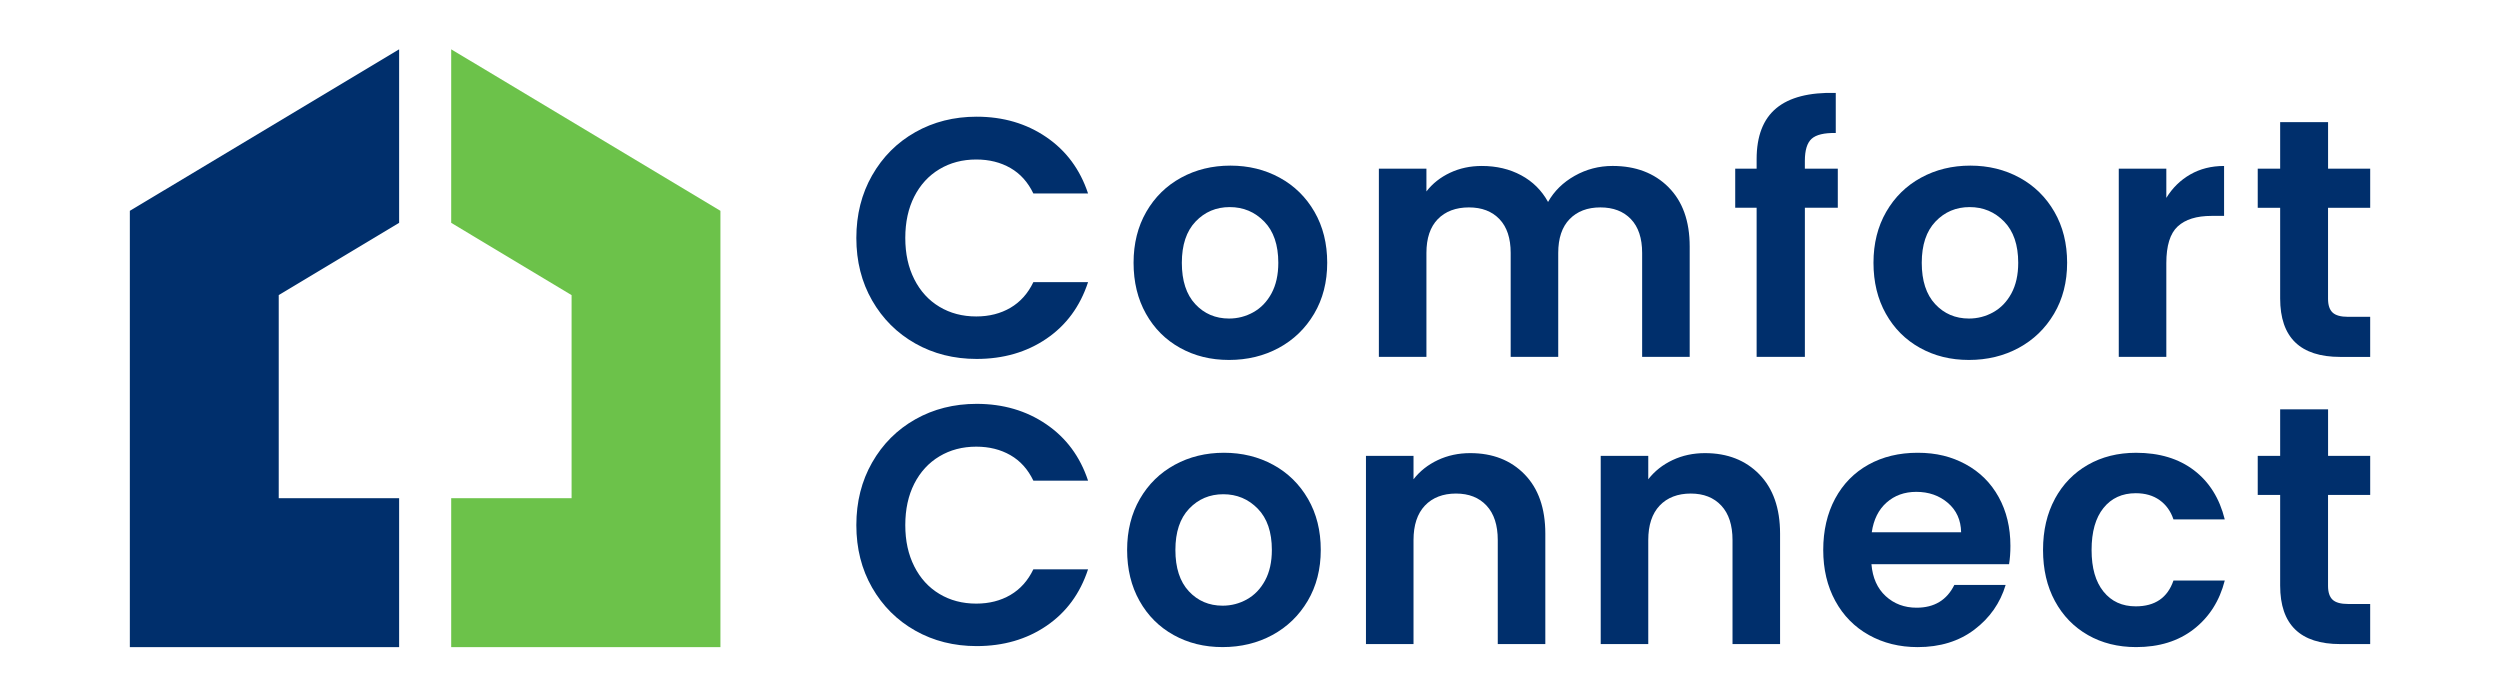 <?xml version="1.0" encoding="UTF-8"?>
<svg id="Layer_1" data-name="Layer 1" xmlns="http://www.w3.org/2000/svg" viewBox="0 0 1400 390">
  <defs>
    <style>
      .cls-1 {
        fill: #6cc24a;
      }

      .cls-1, .cls-2 {
        stroke-width: 0px;
      }

      .cls-2 {
        fill: #002f6c;
      }
    </style>
  </defs>
  <g>
    <path class="cls-2" d="m488.41,258.98c5.9-10.33,13.95-18.39,24.16-24.16,10.21-5.77,21.66-8.66,34.34-8.66,14.84,0,27.84,3.81,39,11.42,11.16,7.61,18.96,18.14,23.4,31.58h-30.63c-3.04-6.34-7.32-11.1-12.84-14.27-5.52-3.17-11.89-4.76-19.12-4.76-7.74,0-14.62,1.81-20.64,5.42-6.03,3.61-10.72,8.72-14.08,15.31-3.36,6.6-5.04,14.33-5.04,23.21s1.68,16.46,5.04,23.12c3.36,6.66,8.05,11.8,14.08,15.41,6.02,3.62,12.9,5.42,20.64,5.42,7.23,0,13.6-1.62,19.12-4.85,5.52-3.23,9.8-8.02,12.84-14.36h30.63c-4.44,13.57-12.21,24.13-23.31,31.68-11.1,7.55-24.13,11.32-39.1,11.32-12.68,0-24.13-2.88-34.34-8.65-10.21-5.77-18.26-13.79-24.16-24.07-5.9-10.27-8.85-21.94-8.85-35.01s2.95-24.76,8.85-35.1Z"/>
    <path class="cls-2" d="m657.25,355.62c-8.12-4.5-14.49-10.87-19.12-19.12-4.63-8.24-6.94-17.75-6.94-28.54s2.38-20.29,7.13-28.54c4.76-8.24,11.25-14.62,19.5-19.12,8.24-4.5,17.44-6.75,27.59-6.75s19.34,2.25,27.59,6.75c8.24,4.5,14.74,10.88,19.5,19.12,4.76,8.24,7.13,17.76,7.13,28.54s-2.44,20.29-7.32,28.54c-4.88,8.25-11.48,14.62-19.79,19.12-8.31,4.5-17.6,6.75-27.87,6.75s-19.28-2.25-27.4-6.75Zm41-19.97c4.25-2.35,7.64-5.87,10.18-10.56,2.54-4.69,3.81-10.4,3.81-17.12,0-10.02-2.63-17.72-7.89-23.11-5.26-5.39-11.7-8.09-19.31-8.09s-13.98,2.7-19.12,8.09c-5.14,5.39-7.7,13.1-7.7,23.11s2.5,17.73,7.51,23.12c5.01,5.39,11.32,8.09,18.93,8.09,4.82,0,9.35-1.17,13.6-3.52Z"/>
    <path class="cls-2" d="m853.77,265.64c7.73,7.93,11.61,18.99,11.61,33.2v61.83h-26.63v-58.22c0-8.37-2.09-14.81-6.28-19.31-4.19-4.5-9.89-6.75-17.12-6.75s-13.16,2.25-17.41,6.75c-4.25,4.5-6.37,10.94-6.37,19.31v58.22h-26.63v-105.4h26.63v13.13c3.55-4.57,8.09-8.15,13.6-10.75,5.52-2.6,11.57-3.9,18.17-3.9,12.56,0,22.7,3.97,30.44,11.89Z"/>
    <path class="cls-2" d="m985.23,265.64c7.73,7.93,11.61,18.99,11.61,33.2v61.83h-26.63v-58.22c0-8.37-2.09-14.81-6.28-19.31-4.19-4.5-9.89-6.75-17.12-6.75s-13.16,2.25-17.41,6.75c-4.25,4.5-6.37,10.94-6.37,19.31v58.22h-26.63v-105.4h26.63v13.13c3.55-4.57,8.09-8.15,13.6-10.75,5.52-2.6,11.57-3.9,18.17-3.9,12.56,0,22.7,3.97,30.44,11.89Z"/>
    <path class="cls-2" d="m1125.06,315.96h-77.05c.63,7.61,3.3,13.57,7.99,17.88,4.69,4.31,10.46,6.47,17.31,6.47,9.89,0,16.93-4.25,21.12-12.75h28.73c-3.04,10.15-8.88,18.49-17.5,25.02-8.63,6.53-19.21,9.8-31.77,9.8-10.15,0-19.25-2.25-27.3-6.75-8.06-4.5-14.33-10.87-18.83-19.12-4.5-8.24-6.75-17.75-6.75-28.54s2.22-20.48,6.66-28.73c4.44-8.24,10.65-14.58,18.64-19.03,7.99-4.44,17.18-6.66,27.59-6.66s18.99,2.16,26.92,6.47c7.92,4.31,14.08,10.43,18.45,18.36,4.38,7.93,6.56,17.03,6.56,27.3,0,3.81-.26,7.23-.76,10.27Zm-26.83-17.88c-.13-6.85-2.6-12.33-7.42-16.46-4.82-4.12-10.72-6.18-17.69-6.18-6.6,0-12.15,2-16.65,5.99-4.5,4-7.26,9.54-8.28,16.65h50.03Z"/>
    <path class="cls-2" d="m1150.74,279.33c4.44-8.18,10.59-14.52,18.45-19.02,7.86-4.5,16.87-6.75,27.01-6.75,13.06,0,23.88,3.27,32.44,9.8,8.56,6.53,14.3,15.7,17.22,27.49h-28.73c-1.52-4.57-4.09-8.15-7.7-10.75-3.61-2.6-8.09-3.9-13.41-3.9-7.61,0-13.64,2.76-18.07,8.27-4.44,5.52-6.66,13.35-6.66,23.5s2.22,17.79,6.66,23.31c4.44,5.52,10.46,8.27,18.07,8.27,10.78,0,17.82-4.82,21.12-14.46h28.73c-2.92,11.41-8.69,20.48-17.31,27.2-8.63,6.72-19.4,10.08-32.34,10.08-10.15,0-19.15-2.25-27.01-6.75-7.87-4.5-14.02-10.84-18.45-19.02-4.44-8.18-6.66-17.72-6.66-28.63s2.22-20.45,6.66-28.63Z"/>
    <path class="cls-2" d="m1303.7,277.15v50.99c0,3.55.86,6.12,2.57,7.71,1.71,1.59,4.6,2.38,8.66,2.38h12.37v22.45h-16.74c-22.45,0-33.67-10.91-33.67-32.72v-50.8h-12.56v-21.88h12.56v-26.06h26.83v26.06h23.59v21.88h-23.59Z"/>
    <g>
      <path class="cls-2" d="m488.41,98.17c5.9-10.33,13.95-18.39,24.16-24.16,10.21-5.77,21.66-8.66,34.34-8.66,14.84,0,27.84,3.81,39,11.42,11.16,7.61,18.96,18.14,23.4,31.58h-30.63c-3.04-6.34-7.32-11.1-12.84-14.27-5.52-3.17-11.89-4.76-19.12-4.76-7.74,0-14.62,1.81-20.64,5.42-6.03,3.61-10.72,8.72-14.08,15.31-3.36,6.6-5.04,14.33-5.04,23.21s1.68,16.46,5.04,23.12c3.36,6.66,8.05,11.8,14.08,15.41,6.02,3.62,12.9,5.42,20.64,5.42,7.23,0,13.6-1.62,19.12-4.85,5.52-3.23,9.8-8.02,12.84-14.36h30.63c-4.44,13.57-12.21,24.13-23.31,31.68-11.1,7.55-24.13,11.32-39.1,11.32-12.68,0-24.13-2.88-34.34-8.65-10.21-5.77-18.26-13.79-24.16-24.07-5.9-10.27-8.85-21.94-8.85-35.01s2.95-24.76,8.85-35.1Z"/>
      <path class="cls-2" d="m660.86,194.82c-8.12-4.5-14.49-10.87-19.12-19.12-4.63-8.24-6.94-17.75-6.94-28.54s2.38-20.29,7.13-28.54c4.76-8.24,11.25-14.62,19.5-19.12,8.24-4.5,17.44-6.75,27.59-6.75s19.34,2.25,27.59,6.75c8.24,4.5,14.74,10.88,19.5,19.12,4.76,8.24,7.13,17.76,7.13,28.54s-2.44,20.29-7.32,28.54c-4.88,8.25-11.48,14.62-19.79,19.12-8.31,4.5-17.6,6.75-27.87,6.75s-19.28-2.25-27.4-6.75Zm41-19.97c4.25-2.35,7.64-5.87,10.18-10.56,2.54-4.69,3.81-10.4,3.81-17.12,0-10.02-2.63-17.72-7.89-23.11-5.26-5.39-11.7-8.09-19.31-8.09s-13.98,2.7-19.12,8.09c-5.14,5.39-7.7,13.1-7.7,23.11s2.5,17.73,7.51,23.12c5.01,5.39,11.32,8.09,18.93,8.09,4.82,0,9.35-1.17,13.6-3.52Z"/>
      <path class="cls-2" d="m934.34,104.83c7.93,7.93,11.89,18.99,11.89,33.2v61.83h-26.63v-58.22c0-8.24-2.09-14.55-6.28-18.93-4.19-4.38-9.89-6.56-17.12-6.56s-12.97,2.19-17.22,6.56c-4.25,4.38-6.37,10.69-6.37,18.93v58.22h-26.63v-58.22c0-8.24-2.09-14.55-6.28-18.93-4.19-4.38-9.89-6.56-17.12-6.56s-13.16,2.19-17.41,6.56c-4.25,4.38-6.37,10.69-6.37,18.93v58.22h-26.63v-105.4h26.63v12.75c3.42-4.44,7.83-7.92,13.22-10.46,5.39-2.54,11.32-3.81,17.79-3.81,8.24,0,15.6,1.74,22.07,5.23,6.47,3.49,11.48,8.47,15.03,14.93,3.42-6.09,8.4-10.97,14.93-14.65,6.53-3.68,13.6-5.52,21.21-5.52,12.94,0,23.37,3.97,31.3,11.89Z"/>
      <path class="cls-2" d="m1029.18,116.34h-18.45v83.52h-27.02v-83.52h-11.99v-21.88h11.99v-5.33c0-12.94,3.68-22.45,11.03-28.54,7.35-6.09,18.45-8.94,33.29-8.56v22.45c-6.47-.12-10.97.95-13.51,3.23-2.54,2.28-3.8,6.41-3.8,12.37v4.38h18.45v21.88Z"/>
      <path class="cls-2" d="m1075.21,194.82c-8.12-4.5-14.49-10.87-19.12-19.12-4.63-8.24-6.94-17.75-6.94-28.54s2.38-20.29,7.13-28.54c4.76-8.24,11.25-14.62,19.5-19.12,8.24-4.5,17.44-6.75,27.59-6.75s19.34,2.25,27.59,6.75c8.24,4.5,14.74,10.88,19.5,19.12,4.76,8.24,7.13,17.76,7.13,28.54s-2.44,20.29-7.32,28.54c-4.88,8.25-11.48,14.62-19.79,19.12-8.31,4.5-17.6,6.75-27.87,6.75s-19.28-2.25-27.4-6.75Zm41-19.97c4.25-2.35,7.64-5.87,10.18-10.56,2.54-4.69,3.81-10.4,3.81-17.12,0-10.02-2.63-17.72-7.89-23.11-5.26-5.39-11.7-8.09-19.31-8.09s-13.98,2.7-19.12,8.09c-5.14,5.39-7.7,13.1-7.7,23.11s2.5,17.73,7.51,23.12c5.01,5.39,11.32,8.09,18.93,8.09,4.82,0,9.35-1.17,13.6-3.52Z"/>
      <path class="cls-2" d="m1226.55,97.7c5.52-3.17,11.83-4.76,18.93-4.76v27.96h-7.04c-8.37,0-14.68,1.97-18.93,5.9-4.25,3.93-6.37,10.78-6.37,20.55v52.51h-26.63v-105.4h26.63v16.36c3.42-5.58,7.89-9.96,13.41-13.13Z"/>
      <path class="cls-2" d="m1303.7,116.34v50.99c0,3.55.86,6.12,2.57,7.71,1.71,1.59,4.6,2.38,8.66,2.38h12.37v22.45h-16.74c-22.45,0-33.67-10.91-33.67-32.72v-50.8h-12.56v-21.88h12.56v-26.06h26.83v26.06h23.59v21.88h-23.59Z"/>
    </g>
  </g>
  <g>
    <polygon class="cls-2" points="156.09 165.25 156.09 278.98 223.51 278.98 223.51 362.38 72.71 362.38 72.71 118.06 223.51 27.62 223.51 124.79 156.09 165.25"/>
    <polygon class="cls-1" points="403.44 118.06 403.44 362.38 252.67 362.38 252.67 278.98 320.09 278.98 320.09 165.28 252.67 124.79 252.67 27.62 403.44 118.06"/>
  </g>
</svg>